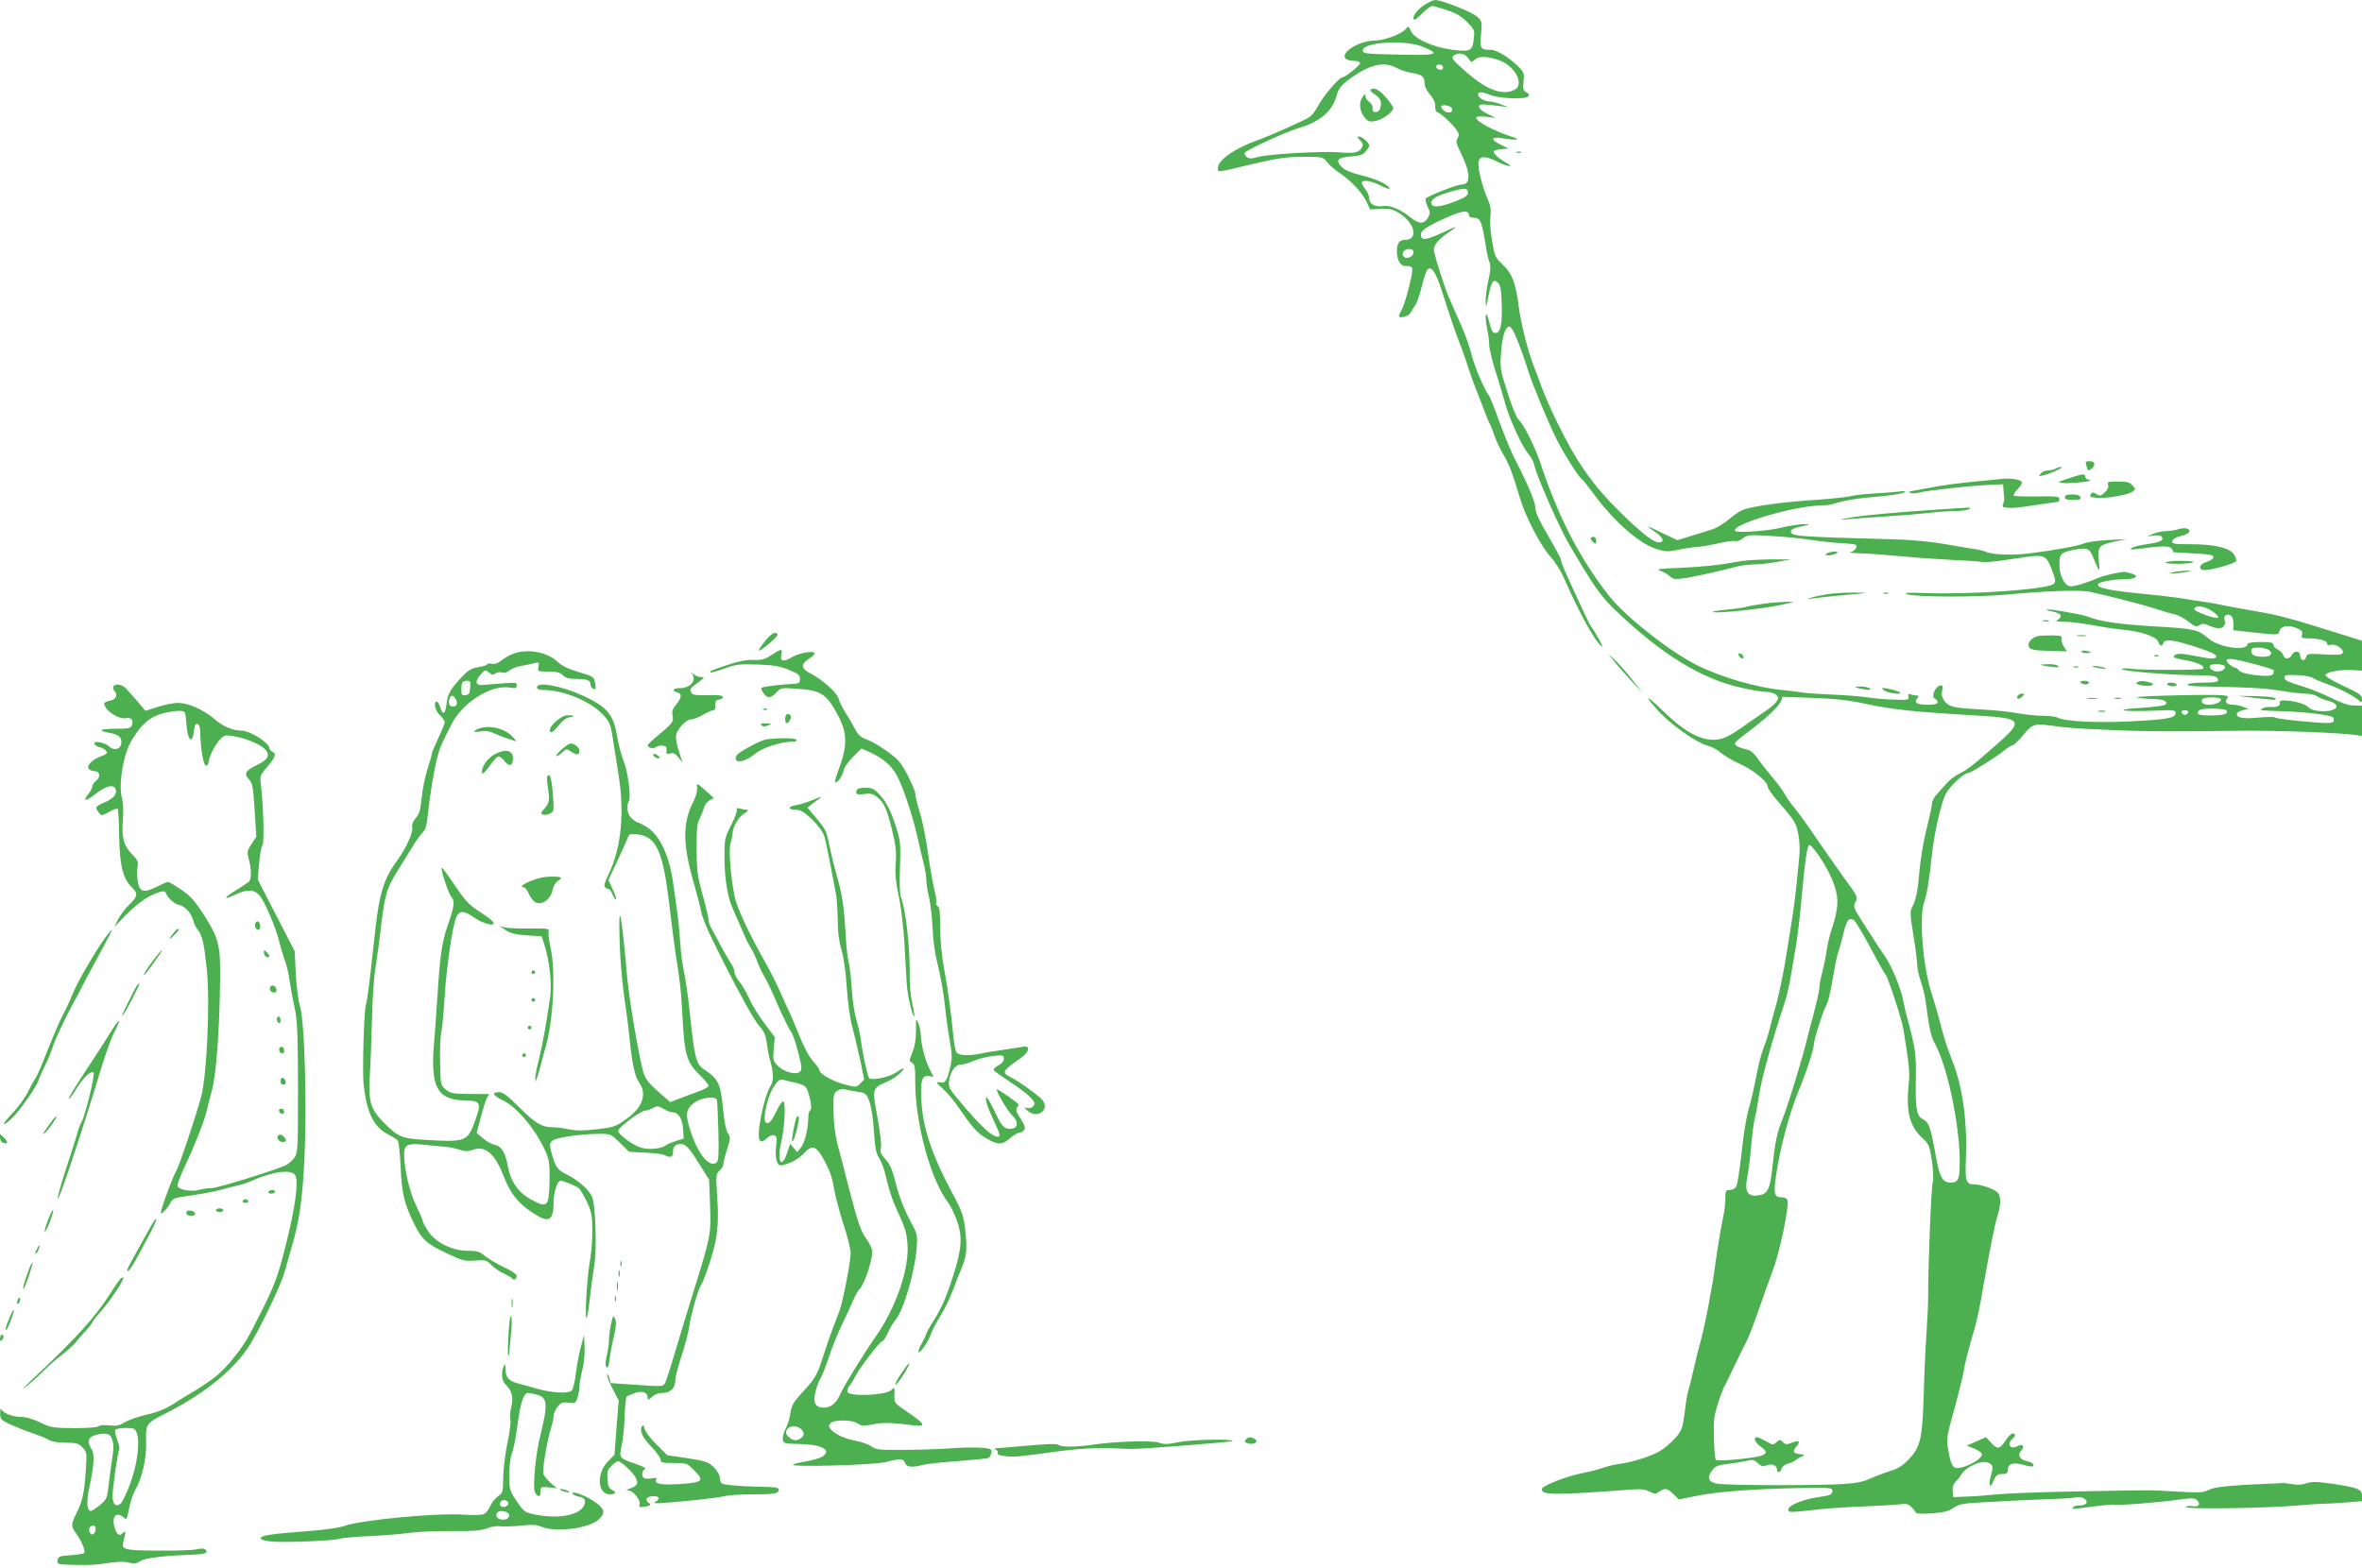 <?xml version="1.0" standalone="no"?>
<!DOCTYPE svg PUBLIC "-//W3C//DTD SVG 20010904//EN"
 "http://www.w3.org/TR/2001/REC-SVG-20010904/DTD/svg10.dtd">
<svg version="1.0" xmlns="http://www.w3.org/2000/svg"
 width="1280pt" height="850pt" viewBox="0 0 1280 850"
 preserveAspectRatio="xMidYMid meet">
<g transform="translate(0,850) scale(0.1,-0.1)"
fill="#4caf50" stroke="none">
<path d="M7713 8469 c-39 -27 -62 -63 -50 -76 3 -3 24 14 47 37 26 26 47 40
58 37 111 -31 139 -44 181 -85 41 -42 43 -46 38 -89 -7 -69 -18 -75 -115 -63
-105 13 -209 60 -226 102 -12 28 -13 28 -31 8 -24 -26 -116 -60 -165 -60 -82
0 -186 -63 -159 -96 6 -8 27 -14 45 -14 21 0 34 -5 34 -13 0 -12 -82 -77 -97
-77 -16 0 -104 -103 -127 -149 -15 -28 -36 -57 -49 -65 -28 -19 -215 -102
-282 -126 -122 -43 -215 -108 -215 -150 0 -26 -18 -28 205 25 123 28 170 35
257 35 106 0 107 0 130 -29 13 -16 43 -43 68 -59 62 -42 120 -104 145 -155
l20 -42 59 3 c49 2 65 -2 101 -25 84 -53 102 -143 30 -143 -31 0 -45 -19 -45
-60 0 -53 21 -86 52 -82 15 1 28 -3 31 -12 7 -17 -35 -182 -57 -225 -21 -40
-20 -43 10 -39 15 2 32 12 38 23 6 11 19 31 28 45 9 15 24 60 34 101 9 40 23
80 30 88 20 22 46 -15 77 -114 49 -153 73 -225 99 -290 11 -27 29 -77 39 -110
10 -33 32 -96 50 -140 17 -44 39 -100 48 -125 9 -25 22 -54 28 -65 6 -11 16
-38 23 -60 7 -22 28 -66 47 -99 33 -57 46 -90 93 -246 30 -97 112 -253 164
-310 23 -25 54 -74 70 -110 74 -170 159 -328 194 -362 22 -22 22 -21 -3 27
-15 28 -33 57 -40 65 -11 13 -45 86 -146 308 -10 23 -19 48 -19 55 0 7 -31 66
-70 132 -49 83 -70 130 -70 153 0 32 -41 129 -115 272 -18 36 -54 124 -80 195
-26 72 -51 135 -56 140 -24 31 -80 161 -94 221 -9 38 -34 110 -56 159 -22 50
-51 115 -64 145 -29 66 -85 245 -85 268 1 25 30 59 80 92 59 39 50 38 -44 -6
-81 -37 -106 -38 -106 -5 0 23 33 44 146 95 80 35 114 38 114 10 0 -8 10 -14
24 -14 40 0 47 -18 72 -180 3 -19 10 -47 16 -62 7 -19 6 -46 -6 -97 -9 -38
-15 -89 -15 -113 1 -40 2 -38 15 26 16 82 27 97 52 73 13 -14 18 -39 20 -110
4 -112 -6 -162 -34 -162 -15 0 -22 12 -34 60 -17 72 -27 41 -11 -36 6 -27 11
-67 11 -87 0 -20 16 -86 35 -147 20 -60 42 -137 51 -169 21 -81 91 -234 124
-273 16 -17 31 -46 35 -65 11 -56 135 -337 188 -428 140 -238 171 -282 264
-370 242 -229 448 -355 657 -405 58 -14 124 -25 145 -25 23 0 46 -7 56 -16 14
-14 14 -19 2 -37 -8 -12 -36 -36 -63 -54 -27 -18 -66 -45 -88 -60 -105 -76
-139 -93 -191 -93 -76 0 -161 48 -264 148 -46 45 -86 80 -89 77 -3 -2 24 -35
58 -72 70 -75 201 -167 264 -185 23 -6 55 -23 71 -38 17 -15 64 -43 106 -62
76 -35 149 -96 149 -123 0 -8 20 -38 45 -67 105 -122 107 -125 120 -188 8 -41
10 -85 4 -142 -16 -166 -29 -274 -39 -328 -5 -30 -19 -118 -31 -195 -12 -77
-35 -189 -51 -250 -17 -60 -35 -128 -40 -150 -6 -22 -18 -62 -29 -90 -19 -51
-29 -93 -50 -200 -6 -33 -17 -80 -24 -105 -21 -71 -34 -145 -50 -294 -9 -76
-20 -147 -26 -157 -5 -11 -20 -19 -34 -19 -23 0 -25 -4 -25 -45 0 -25 -4 -64
-9 -87 -11 -47 -38 -212 -45 -268 -14 -113 -58 -344 -84 -435 -11 -38 -27
-106 -37 -150 -10 -44 -21 -89 -25 -101 -5 -11 -14 -64 -20 -117 -12 -91 -15
-100 -52 -142 -22 -25 -59 -56 -82 -70 -47 -28 -148 -60 -219 -70 -27 -3 -67
-13 -90 -21 -23 -9 -74 -22 -112 -29 -87 -17 -220 -69 -220 -87 0 -33 67 -33
486 -2 50 4 75 1 98 -11 28 -14 34 -14 53 0 31 21 43 19 77 -14 l29 -29 92 19
c112 23 301 38 553 43 174 3 187 2 187 -14 0 -21 -11 -26 -76 -35 -104 -15
-190 -58 -155 -79 4 -3 57 1 117 8 60 8 183 17 274 20 91 4 184 9 207 12 32 5
45 2 61 -14 11 -11 21 -24 23 -30 3 -7 33 -9 87 -5 65 5 91 11 119 30 32 22
50 25 217 33 99 6 235 12 301 14 66 2 131 6 145 10 29 8 67 -14 56 -32 -4 -7
-20 -12 -36 -12 -16 0 -32 -4 -35 -10 -8 -12 -13 -12 115 5 57 7 108 11 112 9
9 -6 246 13 351 28 68 9 81 9 94 -5 21 -21 8 -37 -26 -31 -16 3 -32 1 -35 -5
-8 -13 451 -6 609 9 55 5 116 9 135 9 19 0 74 3 123 7 l87 7 0 29 c0 36 -20
44 -159 65 -85 12 -111 13 -142 3 -23 -8 -52 -10 -76 -5 -21 4 -45 7 -53 6
-278 -11 -368 -20 -399 -36 -30 -16 -49 -17 -170 -10 -172 9 -118 9 -536 1
-198 -3 -398 -11 -445 -16 -47 -5 -119 -11 -160 -12 l-75 -3 -3 32 c-2 21 3
38 15 50 10 10 26 30 35 45 23 35 98 71 132 62 36 -9 40 -19 26 -69 -16 -58
-7 -80 13 -32 14 31 21 37 46 37 24 0 31 5 31 19 0 35 26 46 76 33 56 -15 67
-15 62 1 -3 6 -17 14 -33 17 -40 7 -54 33 -31 58 21 24 6 38 -24 22 -36 -19
-56 14 -25 40 19 15 19 30 2 30 -8 0 -25 -17 -38 -37 -32 -49 -44 -51 -78 -14
l-29 31 -52 -23 -52 -23 41 -16 c24 -10 41 -23 41 -32 0 -19 -49 -52 -102 -68
-51 -15 -62 -4 -78 80 -14 75 -14 75 40 267 16 61 35 137 41 170 9 54 20 97
64 250 8 28 26 113 39 190 42 239 66 358 81 406 18 57 19 100 3 122 -15 20
-89 47 -128 47 -47 0 -52 17 -46 152 7 191 -19 380 -74 518 -32 82 -42 114
-65 202 -12 48 -34 122 -48 165 -45 137 -68 406 -41 488 17 53 27 110 44 268
12 112 51 281 74 323 26 47 98 114 123 114 12 0 153 88 193 121 19 16 40 29
46 29 6 0 28 20 49 45 56 70 68 74 150 63 106 -14 135 -16 335 -25 189 -8 285
-9 700 -4 208 2 554 -11 633 -24 l27 -4 0 82 0 82 -45 1 c-30 1 -69 14 -122
41 -43 21 -105 47 -138 57 -100 31 -115 38 -115 52 0 16 6 17 79 14 30 -1 64
-8 75 -15 12 -8 50 -23 85 -36 62 -21 158 -73 173 -94 4 -5 8 1 8 15 0 22 -12
31 -101 72 -64 30 -99 52 -97 60 6 16 79 29 146 26 l52 -3 0 81 0 81 -147 46
c-232 73 -311 94 -413 111 -52 9 -129 23 -170 31 -41 9 -102 20 -135 24 -33 5
-94 14 -135 21 -41 6 -120 15 -175 20 -200 19 -273 35 -253 56 11 11 82 24
133 24 65 0 90 15 52 29 -16 6 -37 11 -48 11 -22 0 -106 -19 -134 -31 -71 -30
-138 -50 -157 -47 -31 4 -58 61 -58 119 0 56 10 66 80 79 69 13 84 8 102 -38
38 -90 38 -91 32 -22 -7 79 -2 85 88 105 l63 13 -100 -5 c-55 -3 -113 -11
-130 -18 -35 -15 -169 -39 -300 -55 -92 -11 -203 -7 -233 9 -9 4 -35 11 -57
14 -22 3 -94 15 -160 27 -71 13 -178 23 -260 26 -552 15 -580 17 -580 44 0 10
19 19 55 26 54 12 54 12 15 13 -22 0 -78 -8 -125 -20 -72 -17 -234 -29 -246
-17 -32 32 319 137 462 138 23 0 54 4 70 9 66 20 135 31 247 40 64 6 125 15
135 21 13 8 8 10 -23 6 -22 -3 -85 -8 -140 -11 -55 -3 -111 -10 -125 -14 -14
-5 -101 -14 -195 -21 -172 -11 -336 -33 -389 -53 -15 -6 -50 -29 -77 -52 -27
-23 -66 -47 -87 -53 -20 -7 -72 -23 -114 -36 l-78 -24 -80 38 c-44 22 -80 38
-80 36 0 -2 18 -15 40 -30 43 -28 53 -56 20 -56 -30 0 -93 49 -210 164 -151
148 -239 275 -346 496 -31 63 -66 144 -79 180 -13 36 -32 88 -43 115 -31 77
-72 241 -82 325 -15 123 -36 179 -86 225 -41 38 -44 45 -58 127 -9 48 -13 108
-9 135 4 37 0 60 -15 94 -27 59 -54 165 -50 198 4 36 35 38 97 7 58 -30 106
-36 51 -7 -19 11 -44 28 -54 40 -21 23 -15 28 39 33 l30 3 -37 18 c-70 33 -60
50 21 35 52 -9 83 -4 45 7 -102 32 -204 85 -204 107 0 7 17 9 53 5 l52 -6 -45
22 c-50 24 -61 53 -20 51 14 -1 50 -4 80 -8 l55 -7 -40 15 c-22 9 -51 16 -65
16 -28 1 -60 21 -60 39 0 15 24 14 67 -4 46 -19 187 -25 204 -8 8 8 6 14 -9
22 -18 10 -20 18 -16 59 5 43 3 50 -28 81 -47 48 -117 91 -149 91 -57 0 -60 6
-53 84 6 67 5 72 -19 94 -27 26 -194 92 -230 92 -12 -1 -41 -14 -64 -31z m-4
-222 c101 -42 82 -48 -131 -43 -179 4 -193 5 -193 23 0 45 229 59 324 20z
m247 -62 c16 -24 18 -25 35 -9 23 21 64 20 129 -1 91 -30 145 -136 85 -163
-66 -30 -147 0 -260 98 -76 67 -84 78 -64 91 26 16 58 9 75 -16z m-386 -54
c19 -10 55 -22 80 -26 56 -9 70 -20 70 -56 0 -17 12 -42 30 -62 20 -24 29 -44
28 -63 -2 -16 3 -29 11 -32 19 -6 78 -60 102 -93 16 -23 18 -31 8 -48 -11 -16
-8 -30 20 -85 50 -103 52 -166 3 -166 -26 0 -192 -65 -196 -77 -3 -7 2 -26 11
-44 14 -29 14 -36 2 -58 -21 -37 -49 -37 -95 0 -56 45 -111 68 -149 62 -42 -7
-75 11 -75 41 0 13 -9 35 -20 49 -11 14 -20 30 -20 36 0 19 49 12 100 -14 28
-14 50 -22 50 -18 0 19 -72 54 -150 72 -57 14 -92 28 -108 45 -37 37 -24 53
49 58 49 4 66 9 80 27 11 13 19 27 19 32 0 15 -39 49 -55 49 -12 0 -10 -5 5
-20 16 -16 18 -25 10 -40 -14 -27 -42 -33 -118 -26 -88 8 -384 -8 -444 -25
-38 -10 -49 -10 -62 0 -9 7 -13 17 -10 23 10 16 226 115 289 133 114 32 185
91 207 173 12 44 29 65 87 105 102 70 174 85 241 48z m250 3 c0 -9 -7 -14 -17
-12 -25 5 -28 28 -4 28 12 0 21 -6 21 -16z m34 -210 c22 -8 20 -34 -2 -34 -19
0 -42 18 -42 32 0 9 22 10 44 2z m101 -469 c0 -15 -16 -26 -70 -47 -78 -30
-120 -35 -128 -14 -8 20 20 41 78 59 99 31 120 31 120 2z m-295 -324 c0 -22
-37 -38 -52 -23 -17 17 -1 42 27 42 18 0 25 -5 25 -19z m549 -443 c26 -60 45
-111 71 -193 25 -80 107 -279 156 -377 37 -74 119 -204 134 -213 6 -4 36 -41
67 -83 110 -150 250 -272 343 -299 48 -14 63 -14 115 -3 33 7 78 14 100 15 22
1 73 10 113 19 41 10 82 16 93 13 10 -3 30 4 44 15 24 19 35 20 148 13 67 -3
165 -13 217 -21 52 -8 128 -16 168 -18 40 -2 75 -6 79 -9 11 -12 -6 -35 -29
-40 -13 -2 9 -5 47 -6 39 0 140 -8 225 -16 85 -8 218 -17 295 -21 77 -3 143
-8 148 -11 4 -2 42 1 85 6 42 6 111 16 153 22 97 14 110 7 139 -71 20 -53 21
-63 9 -75 -30 -29 -436 -58 -689 -50 -101 4 -127 2 -105 -6 47 -16 384 -17
550 -1 215 20 384 25 441 14 84 -17 296 -72 359 -93 33 -11 77 -24 97 -28 20
-4 54 -22 77 -40 34 -27 43 -30 60 -20 16 11 27 10 59 -5 51 -23 87 -9 78 30
-5 17 -2 26 9 31 24 8 39 -12 38 -50 l-1 -33 107 -12 c138 -15 138 -15 144 8
7 27 47 34 91 16 30 -13 36 -19 31 -36 -5 -17 -2 -20 27 -20 60 0 108 -12 108
-26 0 -10 7 -13 23 -9 28 6 73 -27 62 -45 -6 -10 -31 -11 -101 -7 -86 5 -92 4
-97 -15 -7 -25 -32 -19 -32 8 0 26 -31 30 -45 5 -13 -26 -40 -27 -47 -2 -2 10
-16 24 -29 30 -13 6 -24 17 -24 26 0 12 -14 15 -70 15 -38 0 -70 -4 -70 -10 0
-42 -155 -21 -213 30 -57 48 -72 52 -296 65 -196 12 -289 26 -362 54 -34 12
-210 43 -216 37 -3 -3 11 -8 31 -11 44 -9 55 -24 31 -42 -17 -11 -13 -13 33
-13 28 0 97 -9 154 -19 57 -11 133 -22 169 -25 93 -9 172 -36 184 -63 11 -27
21 -29 29 -8 9 23 51 18 174 -21 72 -23 112 -41 112 -50 0 -18 -20 -18 -113 0
-80 16 -101 16 -117 0 -7 -7 15 -15 65 -23 66 -12 107 -32 93 -46 -8 -8 -340
-8 -390 0 -29 4 -48 3 -48 -2 0 -11 271 -33 402 -33 95 0 118 -5 118 -26 0
-11 -18 -14 -79 -14 -44 0 -83 -4 -86 -10 -4 -6 29 -11 92 -11 235 -4 324 -9
413 -23 52 -9 113 -16 135 -16 22 0 50 -6 61 -14 11 -8 39 -19 62 -25 74 -20
49 -59 -36 -56 -39 2 -59 8 -77 25 -28 26 -160 47 -151 23 7 -17 -13 -28 -49
-25 -16 1 -37 -2 -45 -8 -17 -11 -21 -11 110 -15 121 -4 259 -20 272 -33 6 -6
7 -16 3 -23 -6 -9 -30 -10 -94 -5 -138 11 -215 21 -226 28 -5 3 -46 2 -90 -2
-81 -8 -120 0 -112 23 2 7 17 15 33 18 l29 6 -28 11 c-16 7 -41 12 -57 12 -33
0 -47 15 -31 34 9 11 5 14 -21 17 -62 7 -493 -4 -468 -11 14 -5 53 -8 87 -9
59 -1 85 -13 67 -31 -5 -5 -65 -13 -134 -17 -159 -10 -99 -22 73 -15 105 5
117 3 117 -12 0 -28 -44 -36 -244 -46 -189 -9 -357 -1 -397 21 -10 5 -44 9
-77 9 -33 0 -95 6 -138 14 -44 8 -128 17 -189 20 -156 8 -182 14 -206 44 -15
20 -19 35 -14 58 5 28 3 32 -14 27 -26 -7 -46 -62 -26 -70 8 -3 15 -11 15 -19
0 -10 -15 -14 -54 -14 -58 0 -76 11 -56 35 10 12 9 15 -3 15 -8 0 -23 3 -32 6
-12 5 -16 2 -13 -12 3 -18 -3 -19 -82 -16 -47 1 -110 7 -140 12 -30 5 -116 12
-190 15 -74 3 -145 8 -158 11 -13 2 -64 9 -115 14 -138 13 -333 70 -462 135
-146 73 -389 265 -475 375 -160 203 -276 429 -374 725 -29 85 -89 206 -117
231 -11 10 -37 72 -60 147 -40 126 -41 133 -34 221 6 86 23 136 45 136 6 0 19
-19 29 -42z m3785 -1505 c50 -36 28 -43 -46 -15 -56 21 -67 30 -49 41 17 11
62 -1 95 -26z m301 -206 c25 -19 11 -37 -30 -37 -46 0 -65 9 -65 31 0 15 7 19
38 19 21 0 46 -6 57 -13z m-65 -80 c52 -14 94 -28 93 -31 -2 -3 -3 -10 -3 -15
0 -15 -33 -18 -105 -10 -43 6 -74 15 -81 24 -6 8 -14 15 -18 15 -16 0 -55 33
-50 42 8 12 44 7 164 -25z m-174 -8 c8 -14 -14 -29 -42 -29 -23 0 -48 23 -37
33 11 11 71 8 79 -4z m-1951 -203 c155 -33 258 -44 617 -65 236 -14 245 -27
103 -152 -132 -117 -161 -139 -206 -162 -22 -11 -52 -33 -67 -50 -15 -16 -39
-43 -54 -60 -16 -16 -28 -40 -28 -51 0 -12 -11 -64 -24 -116 -25 -98 -40 -191
-51 -319 -4 -43 -15 -91 -26 -114 -20 -38 -20 -39 0 -168 12 -71 21 -144 21
-162 0 -18 9 -57 19 -87 11 -30 22 -77 26 -105 18 -141 29 -193 47 -225 68
-117 137 -439 138 -641 0 -103 -7 -119 -50 -119 -43 0 -59 29 -79 141 -29 160
-38 186 -68 201 -37 18 -43 51 -41 213 3 140 -2 172 -47 340 -8 28 -17 68 -21
90 -11 65 -64 192 -100 243 -18 26 -42 60 -51 76 -10 15 -41 65 -70 109 -49
77 -51 82 -38 108 14 26 12 31 -65 135 -43 60 -112 159 -153 219 -41 61 -91
130 -111 154 -21 24 -44 58 -53 75 -9 17 -40 60 -71 96 -30 36 -66 82 -80 103
-15 22 -36 40 -51 43 -46 10 -73 24 -69 36 3 7 33 33 69 59 92 68 170 140 180
168 l9 24 163 -6 c119 -4 194 -12 282 -31z m1930 25 c8 -14 -28 -31 -64 -31
-31 0 -47 13 -36 30 8 13 92 13 100 1z m31 -62 c11 -19 -16 -27 -88 -27 -50 0
-68 3 -68 13 0 7 6 16 13 18 24 10 136 7 143 -4z m-208 -11 c-3 -7 -11 -13
-18 -13 -7 0 -15 6 -17 13 -3 7 4 12 17 12 13 0 20 -5 18 -12z m-1992 -790
c68 -105 97 -188 90 -259 -3 -31 -14 -81 -25 -110 -11 -30 -25 -85 -31 -124
-5 -38 -17 -95 -25 -125 -8 -30 -15 -66 -15 -80 0 -14 -13 -74 -29 -135 -16
-60 -34 -128 -39 -150 -27 -110 -103 -359 -132 -430 -31 -77 -40 -120 -58
-285 -10 -87 -23 -117 -56 -126 -72 -18 -95 11 -77 97 7 33 16 110 21 169 5
60 14 127 20 151 6 23 15 72 20 108 13 93 68 295 140 512 11 31 26 96 34 145
8 49 22 127 30 174 7 47 19 141 25 210 23 252 34 330 47 330 7 0 34 -33 60
-72z m181 -336 c10 -7 58 -88 129 -223 17 -32 36 -64 42 -71 14 -17 87 -240
96 -293 30 -181 36 -236 31 -285 -18 -163 1 -243 74 -310 35 -33 38 -40 51
-127 7 -53 9 -99 4 -110 -8 -17 -26 -463 -25 -618 0 -38 -4 -128 -9 -200 -5
-71 -12 -220 -15 -330 -7 -241 -17 -287 -80 -354 -33 -35 -58 -51 -100 -64
-32 -10 -80 -28 -109 -41 -38 -18 -77 -26 -151 -30 -135 -9 -630 -8 -680 2
-48 9 -57 35 -25 74 16 21 32 27 82 33 35 4 80 11 102 16 34 9 41 8 62 -12 20
-18 28 -20 47 -12 27 12 57 0 57 -22 0 -22 18 -18 25 5 3 11 18 23 33 26 15 4
34 12 42 19 8 6 24 16 35 20 17 8 16 10 -12 13 -37 4 -41 16 -16 44 22 25 10
33 -27 18 -27 -11 -34 -11 -48 3 -15 15 -17 15 -35 0 -18 -17 -21 -16 -57 5
-22 12 -44 22 -49 22 -22 0 -10 -29 19 -50 36 -26 38 -38 6 -50 -38 -14 -237
-33 -247 -23 -5 5 -10 58 -11 118 -3 93 1 122 21 185 13 41 30 86 38 100 8 14
32 63 54 110 22 47 51 105 64 130 13 25 44 106 69 180 26 74 57 162 70 195 39
99 94 360 82 390 -3 8 -16 15 -29 15 -42 0 -47 17 -32 120 20 141 71 332 119
450 47 113 86 235 86 262 0 22 46 169 65 205 14 28 22 61 46 198 6 39 17 86
24 105 7 19 18 60 25 90 17 73 30 89 57 72z"/>
<path d="M7427 8013 c-4 -3 6 -14 22 -24 32 -19 42 -45 30 -78 -11 -27 -46
-25 -41 3 2 10 -6 25 -17 33 -12 8 -21 22 -21 31 -1 15 -2 15 -15 -2 -22 -29
-18 -77 8 -110 21 -26 28 -28 60 -22 39 7 97 49 97 70 0 7 -18 34 -41 60 -37
42 -66 56 -82 39z"/>
<path d="M8620 5581 c0 -5 7 -14 15 -21 13 -10 15 -9 15 9 0 12 -6 21 -15 21
-8 0 -15 -4 -15 -9z"/>
<path d="M9900 5500 c-12 -8 -10 -10 10 -10 14 0 32 5 40 10 12 8 10 10 -10
10 -14 0 -32 -5 -40 -10z"/>
<path d="M9440 5459 c-130 -23 -208 -31 -335 -37 -110 -4 -134 -7 -110 -15 17
-5 40 -18 52 -29 18 -17 30 -19 75 -13 47 6 193 38 299 66 20 5 61 9 90 10 30
0 86 7 124 14 l70 13 -110 0 c-60 -1 -130 -4 -155 -9z"/>
<path d="M9900 5279 c-30 -5 -68 -13 -85 -19 -27 -9 -26 -9 10 -4 22 4 101 12
175 19 134 12 134 13 45 13 -49 0 -115 -4 -145 -9z"/>
<path d="M10208 5283 c6 -2 18 -2 25 0 6 3 1 5 -13 5 -14 0 -19 -2 -12 -5z"/>
<path d="M9560 5228 c-36 -5 -81 -13 -100 -18 -19 -5 -71 -12 -115 -16 -44 -4
-72 -9 -61 -12 31 -7 264 17 361 38 88 18 88 18 35 18 -30 -1 -84 -5 -120 -10z"/>
<path d="M11073 5133 c9 -2 23 -2 30 0 6 3 -1 5 -18 5 -16 0 -22 -2 -12 -5z"/>
<path d="M11049 5053 c-38 -6 -66 -39 -53 -61 9 -14 30 -18 108 -20 l97 -3
-17 26 c-9 14 -14 33 -12 43 4 14 -3 17 -46 18 -28 0 -63 -1 -77 -3z"/>
<path d="M11258 5053 c12 -2 32 -2 45 0 12 2 2 4 -23 4 -25 0 -35 -2 -22 -4z"/>
<path d="M11280 4969 c0 -5 11 -9 25 -9 14 0 25 2 25 4 0 2 -11 6 -25 8 -14 3
-25 1 -25 -3z"/>
<path d="M9422 4949 c2 -7 10 -15 17 -17 8 -3 12 1 9 9 -2 7 -10 15 -17 17 -8
3 -12 -1 -9 -9z"/>
<path d="M11678 4943 c7 -3 16 -2 19 1 4 3 -2 6 -13 5 -11 0 -14 -3 -6 -6z"/>
<path d="M11061 4896 c2 -2 26 -7 53 -10 33 -5 46 -4 41 3 -3 6 -27 11 -52 11
-26 0 -44 -2 -42 -4z"/>
<path d="M11238 4883 c6 -2 18 -2 25 0 6 3 1 5 -13 5 -14 0 -19 -2 -12 -5z"/>
<path d="M11341 4886 c2 -2 22 -6 44 -9 28 -5 34 -4 20 3 -19 8 -73 14 -64 6z"/>
<path d="M11275 4800 c3 -5 15 -10 26 -10 10 0 19 5 19 10 0 6 -12 10 -26 10
-14 0 -23 -4 -19 -10z"/>
<path d="M11581 4801 c-10 -6 -2 -11 27 -16 48 -8 82 5 42 16 -36 10 -53 10
-69 0z"/>
<path d="M11745 4790 c3 -5 17 -10 31 -10 14 0 22 4 19 10 -3 6 -17 10 -31 10
-14 0 -22 -4 -19 -10z"/>
<path d="M10070 4770 c14 -4 36 -8 50 -9 20 -1 22 1 10 9 -8 5 -31 9 -50 9
-32 -1 -33 -2 -10 -9z"/>
<path d="M10200 4769 c0 -5 12 -14 26 -19 26 -10 81 -14 72 -5 -11 11 -98 32
-98 24z"/>
<path d="M10935 4729 c-12 -19 5 -23 22 -6 16 16 16 17 1 17 -9 0 -20 -5 -23
-11z"/>
<path d="M12225 4716 c55 -6 102 -10 104 -9 16 11 -25 18 -107 20 l-97 1 100
-12z"/>
<path d="M11313 4713 c15 -2 37 -2 50 0 12 2 0 4 -28 4 -27 0 -38 -2 -22 -4z"/>
<path d="M11463 4713 c9 -2 23 -2 30 0 6 3 -1 5 -18 5 -16 0 -22 -2 -12 -5z"/>
<path d="M11373 4643 c9 -2 25 -2 35 0 9 3 1 5 -18 5 -19 0 -27 -2 -17 -5z"/>
<path d="M8218 7673 c6 -2 18 -2 25 0 6 3 1 5 -13 5 -14 0 -19 -2 -12 -5z"/>
<path d="M11306 5978 c9 -31 11 -33 29 -18 23 20 18 40 -11 40 -22 0 -24 -3
-18 -22z"/>
<path d="M11140 5960 c-8 -5 -27 -10 -41 -10 -15 0 -33 -7 -40 -17 -13 -15
-11 -16 16 -9 42 10 113 44 95 45 -8 0 -22 -4 -30 -9z"/>
<path d="M11210 5907 c-63 -21 -64 -22 -30 -25 42 -4 175 10 143 16 -13 2 -23
10 -23 18 0 18 -12 17 -90 -9z"/>
<path d="M10845 5904 c-16 -2 -84 -9 -150 -15 -66 -6 -156 -18 -200 -26 -44
-8 -98 -18 -120 -22 -28 -4 -35 -8 -23 -13 9 -4 31 -3 49 2 38 11 282 38 384
42 l70 3 2 -30 c2 -16 3 -37 4 -45 1 -8 -2 -23 -6 -32 -6 -15 -2 -18 21 -20
42 -2 48 -2 164 16 58 8 108 16 113 16 4 0 7 7 7 16 0 13 -17 15 -120 13 -66
-1 -123 1 -127 4 -3 4 6 21 22 37 20 21 26 33 19 40 -13 13 -67 19 -109 14z"/>
<path d="M11424 5872 c4 -12 -2 -26 -18 -41 -21 -20 -26 -21 -45 -9 -18 11
-23 11 -31 -2 -8 -12 -2 -16 33 -18 53 -5 169 15 193 33 18 13 18 14 0 34 -15
17 -31 21 -78 21 -53 0 -59 -2 -54 -18z"/>
<path d="M11190 5805 c0 -11 12 -15 45 -15 35 0 43 3 39 15 -4 10 -20 15 -45
15 -28 0 -39 -4 -39 -15z"/>
<path d="M10515 5739 c-255 -17 -403 -31 -485 -44 -68 -12 -73 -14 -25 -10 33
3 125 10 205 15 80 5 186 14 235 19 50 6 117 11 150 11 33 0 67 5 75 10 17 11
24 11 -155 -1z"/>
<path d="M11800 5630 c-14 -4 -43 -9 -65 -9 -22 -1 -53 -8 -70 -16 l-30 -13
36 5 c23 3 39 1 44 -7 12 -19 -7 -29 -77 -39 -37 -5 -75 -14 -85 -21 -14 -9
-9 -10 27 -6 141 18 175 19 189 2 7 -9 10 -17 5 -18 -5 -1 43 -4 106 -7 92 -5
115 -9 115 -21 0 -8 -16 -19 -35 -25 -43 -12 -52 -45 -11 -45 42 1 165 36 169
49 2 6 -3 22 -12 36 -23 35 -105 55 -231 55 -95 0 -106 2 -103 17 2 11 19 21
48 28 28 7 45 17 45 25 0 17 -29 22 -65 10z"/>
<path d="M11736 5451 c-7 -10 140 -9 150 2 4 4 -27 7 -69 7 -42 0 -78 -4 -81
-9z"/>
<path d="M11785 5400 c-34 -6 -36 -7 -10 -8 17 0 48 3 70 7 33 7 35 9 10 8
-16 0 -48 -3 -70 -7z"/>
<path d="M4145 5024 c-20 -25 -35 -47 -33 -50 8 -7 108 78 102 87 -11 19 -33
7 -69 -37z"/>
<path d="M4181 4950 c-36 -24 -53 -29 -100 -27 -39 1 -82 -8 -141 -28 -92 -31
-96 -33 -89 -40 3 -2 36 7 74 21 63 23 81 25 180 22 87 -3 122 -9 170 -29 51
-20 60 -28 60 -49 0 -22 -4 -25 -40 -27 -48 -2 -145 -13 -163 -19 -10 -3 -9
-9 4 -29 21 -32 41 -32 71 1 24 26 28 27 106 21 123 -7 158 -25 206 -105 73
-122 79 -187 28 -327 -14 -38 -24 -71 -22 -74 10 -9 36 24 45 58 5 21 28 55
54 80 l45 44 42 -19 c67 -30 116 -70 144 -118 34 -57 87 -214 115 -336 12 -52
28 -121 36 -152 8 -32 14 -72 14 -90 0 -18 7 -61 15 -95 8 -34 16 -108 19
-165 2 -65 13 -140 29 -203 14 -55 31 -149 37 -210 6 -60 18 -149 27 -197 13
-72 13 -96 3 -140 -18 -78 -27 -91 -58 -85 -23 4 -21 1 20 -37 24 -22 61 -66
81 -96 69 -103 103 -142 153 -171 62 -36 85 -36 127 1 19 16 41 30 50 30 8 0
20 6 26 14 9 11 5 24 -18 62 -24 36 -28 51 -19 61 6 7 9 16 6 19 -20 19 -112
83 -116 79 -7 -7 59 -118 84 -142 44 -41 25 -83 -31 -69 -19 5 -34 25 -62 86
-21 44 -41 80 -46 80 -13 0 4 -52 40 -128 20 -40 33 -75 30 -79 -23 -22 -93
39 -225 198 -48 57 -53 68 -49 100 7 52 34 89 66 89 14 0 45 9 68 20 24 10 70
22 103 26 56 6 60 5 60 -14 0 -14 -11 -27 -30 -37 -17 -9 -28 -20 -24 -26 3
-6 43 -34 87 -63 45 -29 95 -67 111 -84 25 -27 27 -34 16 -47 -8 -10 -22 -14
-34 -11 -19 5 -19 4 3 -15 58 -48 127 12 74 65 -30 29 -126 97 -160 114 -58
28 -54 35 46 105 50 34 58 73 14 63 -16 -3 -62 -10 -103 -16 -41 -6 -95 -14
-120 -20 -74 -15 -128 -12 -138 8 -5 9 -12 49 -16 87 -11 121 -27 236 -49 360
-14 75 -22 161 -22 228 0 81 -3 110 -14 116 -7 5 -11 13 -8 18 3 5 0 34 -8 64
-8 30 -24 119 -35 199 -11 80 -31 181 -45 225 -14 44 -25 90 -25 102 0 24 -61
146 -88 176 -32 37 -126 100 -171 117 -36 13 -51 26 -66 56 -11 21 -35 62 -52
89 -18 28 -35 62 -38 77 -7 32 -89 105 -152 137 -53 27 -56 51 -8 81 19 12 33
26 29 31 -8 13 -84 -1 -120 -22 -48 -29 -68 -25 -60 11 7 36 3 36 -53 0z"/>
<path d="M2768 4951 c-21 -10 -46 -26 -57 -35 -13 -12 -30 -17 -46 -14 -14 3
-25 2 -25 -3 0 -4 -21 -11 -46 -15 -35 -5 -55 -16 -82 -44 -66 -67 -87 -101
-92 -154 -6 -58 -21 -66 -35 -18 -5 18 -14 31 -20 29 -17 -7 -6 -51 20 -75 14
-13 25 -29 25 -37 0 -7 -16 -46 -35 -86 -19 -41 -35 -79 -35 -85 0 -6 -11 -45
-24 -85 -13 -41 -27 -110 -31 -154 -6 -63 -12 -86 -32 -109 -16 -19 -22 -37
-19 -50 6 -26 -32 -112 -78 -175 -75 -102 -99 -178 -121 -371 -8 -74 -22 -195
-30 -269 -9 -73 -18 -138 -21 -143 -11 -18 -22 -370 -13 -441 17 -148 54 -225
129 -264 25 -13 49 -28 55 -34 5 -5 13 -69 16 -142 6 -145 19 -200 75 -314 41
-83 67 -106 185 -161 76 -36 90 -39 144 -35 57 5 62 3 90 -26 17 -16 47 -37
67 -45 20 -9 40 -20 43 -26 8 -13 25 -3 25 15 0 8 -29 28 -65 44 -36 17 -82
44 -103 60 -32 27 -44 31 -96 31 -86 0 -177 46 -217 108 -16 25 -29 51 -29 56
0 6 -16 43 -35 82 -35 70 -65 198 -65 275 0 53 18 63 98 55 37 -4 87 -9 112
-11 25 -1 64 -8 87 -16 35 -11 49 -11 77 -1 65 24 118 -22 164 -140 36 -94 77
-147 153 -198 92 -63 119 -51 119 55 0 52 21 115 38 115 17 -1 81 -27 98 -40
9 -8 30 -43 46 -77 24 -54 28 -75 28 -155 0 -51 -6 -127 -14 -168 -17 -92 -30
-357 -14 -295 5 22 13 76 17 120 5 44 14 109 20 144 17 93 9 347 -12 387 -21
41 -76 88 -138 119 -51 26 -59 39 -82 123 -9 36 -9 45 5 58 18 18 162 39 261
38 55 0 60 -2 107 -49 l49 -48 88 -5 c48 -2 96 -8 105 -13 31 -17 47 -11 45
17 -2 32 21 49 55 41 19 -5 42 -32 83 -99 l58 -93 5 -140 c5 -161 5 -161 -91
-470 -36 -115 -82 -266 -102 -335 -20 -69 -42 -136 -48 -150 -14 -28 -1 -27
-195 -14 l-102 7 -9 31 c-5 18 -10 23 -10 12 -1 -10 13 -45 31 -78 l31 -59
-12 -147 -11 -147 -35 -36 c-64 -65 -58 -179 10 -179 32 0 38 12 12 24 -17 9
-23 21 -25 59 -3 39 1 51 22 72 14 14 30 25 35 25 16 0 81 -60 96 -90 16 -31
10 -43 -30 -58 -25 -9 -26 -11 -8 -11 25 -1 67 -55 59 -76 -6 -16 6 -18 42 -9
20 6 21 8 6 19 -23 16 -9 35 27 35 33 0 38 -13 12 -30 -14 -8 -5 -10 37 -7
137 10 308 29 340 38 19 5 85 9 147 9 120 0 143 4 143 26 0 11 -21 14 -92 15
-51 1 -122 4 -158 8 -64 6 -65 7 -68 37 -2 19 -15 43 -35 62 -29 28 -44 33
-142 48 l-109 16 -57 57 c-32 31 -61 69 -65 85 -5 20 -9 24 -15 15 -15 -24 3
-63 53 -113 26 -28 48 -58 48 -68 0 -16 9 -18 71 -18 70 0 72 -1 110 -39 58
-58 48 -67 -77 -75 -105 -7 -143 1 -127 27 4 6 -4 8 -22 4 -16 -3 -35 -3 -42
0 -18 7 -16 42 2 50 10 3 -9 14 -50 28 -89 30 -91 32 -76 100 7 30 14 100 16
156 1 55 7 104 11 109 5 4 26 13 47 20 41 13 67 2 67 -28 0 -12 5 -11 23 6 15
14 36 22 60 22 41 0 67 27 67 72 0 15 15 74 34 130 19 57 37 128 41 158 7 56
49 205 64 225 17 22 70 184 80 245 13 78 15 134 6 260 -6 89 -4 97 14 115 12
10 21 26 21 35 0 10 9 46 20 80 19 59 19 65 4 88 -9 14 -19 62 -24 115 -15
155 -24 176 -104 230 -45 31 -52 59 -80 327 -8 74 -21 164 -29 200 -8 36 -18
110 -21 165 -4 55 -11 127 -16 160 -5 33 -14 98 -20 145 -20 154 -71 268 -140
314 -22 14 -44 26 -48 26 -5 0 -21 9 -36 21 -26 21 -35 69 -18 96 13 21 -6
166 -29 219 -11 27 -27 87 -35 133 -19 119 -55 161 -187 221 -117 53 -247 77
-247 45 0 -10 10 -15 34 -15 109 0 256 -61 323 -133 36 -39 42 -53 52 -118 6
-41 20 -128 31 -195 36 -215 18 -407 -51 -551 -25 -53 -29 -67 -18 -74 8 -5
17 -9 20 -9 4 0 12 -14 19 -30 7 -17 15 -28 18 -25 3 3 -5 28 -18 55 l-23 50
46 98 c25 53 51 110 57 126 10 27 13 28 56 23 100 -11 136 -90 170 -370 13
-111 28 -229 33 -262 25 -152 32 -211 40 -365 11 -199 23 -238 91 -305 28 -27
50 -54 50 -61 0 -6 -26 -20 -57 -31 -32 -12 -79 -29 -104 -39 l-47 -18 -66 58
c-52 46 -69 68 -80 105 -23 81 -76 391 -87 511 -29 335 -47 433 -42 234 2
-129 15 -271 33 -389 5 -33 14 -100 19 -150 16 -159 31 -229 53 -260 46 -63
22 -137 -67 -200 -58 -42 -68 -45 -159 -56 -73 -8 -112 -9 -154 0 -30 6 -70
11 -89 11 -56 0 -95 23 -180 109 -59 59 -88 81 -106 81 -45 0 -38 -17 16 -43
83 -39 195 -178 241 -297 13 -34 16 -69 14 -149 -4 -132 -12 -140 -96 -95 -72
38 -115 99 -130 183 -13 74 -34 108 -73 116 -17 4 -45 20 -63 36 l-33 28 22
83 c12 46 27 93 33 106 l13 22 -103 0 c-93 1 -106 3 -132 24 -28 24 -29 25
-31 147 -2 68 1 140 6 160 5 20 13 105 18 190 10 166 44 397 64 438 18 37 39
37 97 -3 56 -38 126 -52 99 -20 -7 9 -36 31 -65 49 -65 42 -83 61 -151 163
-31 46 -57 81 -59 79 -8 -7 36 -141 52 -158 20 -22 16 -55 -21 -159 -30 -87
-41 -161 -55 -390 -6 -91 -14 -196 -17 -235 -22 -245 14 -316 165 -320 87 -2
92 -10 57 -109 -41 -115 -51 -118 -278 -104 -122 7 -142 17 -219 95 -71 73
-82 111 -74 251 4 64 9 203 12 307 2 105 10 231 19 280 8 50 21 146 29 215 21
181 31 214 89 307 29 46 66 107 84 136 17 29 41 62 53 74 17 17 23 40 30 110
10 94 32 229 51 303 11 44 28 83 79 180 61 115 213 210 313 193 31 -5 37 -3
37 12 0 18 9 18 -185 2 -39 -3 -43 21 -10 57 25 27 27 27 45 11 16 -14 23 -15
34 -6 9 7 24 10 36 6 14 -4 28 -1 41 11 10 9 38 20 62 24 23 4 55 11 71 15 27
7 29 6 24 -19 -5 -26 -5 -26 53 -26 46 0 64 -5 79 -20 15 -15 33 -20 69 -20
62 0 81 -7 81 -30 0 -10 7 -21 16 -24 12 -5 14 0 10 25 -6 41 -7 42 -96 68
-51 15 -85 32 -110 55 -59 56 -175 73 -252 37z m-220 -178 c-2 -31 -7 -39 -25
-41 -20 -3 -23 1 -23 31 0 39 6 47 32 47 16 0 19 -6 16 -37z m-78 -63 c12 -23
6 -40 -15 -40 -19 0 -27 17 -20 40 8 26 21 25 35 0z m1415 -2172 c2 -7 6 -84
8 -170 3 -122 1 -160 -9 -169 -38 -31 -100 42 -141 167 -32 98 -27 125 26 161
37 25 109 32 116 11z m-237 -68 c30 0 51 -37 54 -94 l3 -48 -43 -13 c-23 -7
-48 -18 -55 -24 -21 -17 -90 -24 -129 -13 -45 12 -127 72 -128 92 0 18 121
110 147 110 10 1 29 7 43 15 22 12 29 11 56 -6 17 -10 41 -19 52 -19z"/>
<path d="M8748 4915 c17 -22 59 -69 92 -105 l61 -65 -59 75 c-33 41 -75 89
-93 105 l-33 30 32 -40z"/>
<path d="M3748 4850 c31 -36 -5 -80 -65 -80 -36 0 -45 -15 -13 -23 27 -7 25
-29 -6 -66 -20 -24 -24 -37 -19 -61 7 -32 -1 -42 -92 -117 -24 -20 -43 -39
-43 -43 0 -14 32 -21 46 -9 7 6 23 9 36 7 17 -2 22 -9 20 -26 -2 -20 1 -22 20
-16 17 5 27 0 45 -22 l22 -29 -16 50 c-28 89 -27 106 7 148 19 22 40 37 53 37
12 0 42 11 66 25 23 14 49 25 56 25 9 0 13 10 12 27 -2 22 3 29 21 31 13 2 21
9 19 15 -3 8 -29 11 -82 9 -56 -2 -81 1 -86 10 -14 21 -11 26 33 58 36 26 38
30 18 30 -13 0 -33 8 -44 17 -12 10 -15 11 -8 3z"/>
<path d="M614 4779 c-3 -6 -1 -16 5 -22 20 -20 12 -46 -16 -53 -41 -10 -44
-13 -33 -34 18 -34 80 -69 110 -63 31 6 44 -8 35 -37 -6 -18 -15 -20 -93 -20
-87 -1 -95 -11 -21 -24 46 -8 63 -28 55 -61 -7 -29 -40 -34 -66 -10 -24 21
-84 32 -78 14 3 -8 13 -16 24 -18 22 -4 44 -20 44 -31 0 -5 -14 -13 -32 -19
-47 -17 -81 -51 -67 -68 6 -7 20 -13 31 -13 29 0 35 -30 10 -51 -12 -9 -22
-24 -22 -32 0 -8 -10 -26 -21 -41 -34 -43 -14 -42 42 3 57 45 101 52 107 18 5
-25 -16 -47 -65 -68 -47 -20 -49 -25 -28 -53 15 -19 16 -19 56 3 22 13 43 20
47 17 3 -4 7 -71 8 -149 2 -157 21 -232 69 -277 34 -32 32 -50 -16 -95 -22
-22 -49 -58 -60 -80 l-19 -40 47 50 c26 28 69 66 95 86 55 41 129 70 135 52
10 -29 46 -62 73 -68 33 -7 67 -45 77 -84 3 -14 14 -37 24 -50 26 -32 35 -75
50 -218 18 -172 0 -572 -31 -688 -27 -101 -118 -374 -134 -400 -15 -24 -70
-168 -80 -210 -7 -29 -7 -29 14 -10 11 10 26 30 33 44 9 20 22 27 57 33 115
16 182 29 236 44 32 9 70 18 84 21 14 3 43 13 65 23 115 51 217 64 235 29 19
-35 0 -174 -51 -377 -50 -196 -60 -223 -192 -477 -37 -73 -120 -179 -178 -228
-23 -20 -74 -55 -113 -79 -39 -23 -97 -58 -128 -79 -39 -25 -85 -44 -143 -57
-47 -11 -101 -30 -121 -42 -29 -18 -44 -21 -81 -16 -28 3 -51 2 -59 -5 -8 -6
-61 -10 -134 -10 -114 1 -126 3 -183 31 -40 19 -77 30 -105 30 -45 0 -97 21
-105 42 -3 7 -6 -3 -6 -22 0 -33 3 -37 57 -62 31 -14 86 -36 122 -48 36 -12
75 -28 87 -36 14 -8 48 -14 88 -14 57 0 69 -3 91 -25 25 -25 25 -28 19 -128
-8 -119 -18 -164 -51 -230 -30 -60 -30 -70 -1 -110 30 -40 52 -95 43 -105 -4
-4 -38 -9 -74 -12 -60 -4 -67 -7 -70 -28 -3 -21 0 -22 85 -24 103 -2 107 -2
198 11 45 7 81 7 104 1 28 -8 40 -6 61 8 25 17 132 30 282 35 69 2 89 10 71
28 -7 7 -23 7 -49 1 -22 -5 -117 -8 -212 -7 -190 2 -197 4 -181 59 12 42 11
52 -3 38 -21 -21 -35 -13 -47 29 -18 59 10 89 50 53 15 -14 17 -11 28 47 6 33
21 80 34 103 36 60 61 170 59 251 -3 109 -5 108 116 169 221 114 382 250 462
393 68 120 157 311 172 368 9 33 26 92 37 130 43 143 60 259 71 491 14 292 0
743 -24 819 -9 28 -19 104 -23 175 l-6 124 -100 194 -100 194 7 86 c4 48 12
93 18 100 11 12 6 207 -8 327 -6 49 -5 53 35 99 43 50 51 73 26 82 -8 4 -15
12 -15 18 0 29 -106 96 -152 96 -47 0 -99 22 -144 61 -60 52 -144 89 -200 89
-24 0 -73 -10 -110 -22 l-66 -21 -41 49 c-23 27 -52 59 -64 72 -23 23 -57 29
-69 11z m396 -201 c7 -97 34 -117 42 -33 5 48 33 39 33 -10 1 -86 17 -185 31
-185 8 0 14 8 14 18 1 26 34 94 62 123 23 25 28 26 76 18 56 -8 136 -41 164
-66 35 -32 23 -60 -38 -89 -65 -31 -74 -47 -45 -78 19 -21 23 -40 31 -167 l9
-144 -26 -40 c-24 -36 -25 -42 -15 -82 16 -57 15 -110 0 -123 -7 -6 -39 -27
-71 -47 -68 -41 -69 -55 -1 -22 61 29 99 29 128 -2 28 -29 90 -174 110 -255 8
-33 22 -79 31 -103 9 -24 20 -74 25 -110 5 -36 17 -100 26 -141 15 -64 18
-127 19 -432 0 -347 -1 -357 -21 -385 -12 -15 -32 -33 -45 -39 -57 -27 -371
-124 -401 -124 -18 0 -48 -4 -66 -9 -44 -13 -116 0 -120 21 -2 9 17 58 41 109
54 114 103 240 116 294 5 22 19 76 31 120 22 85 40 324 43 605 2 178 -9 219
-92 347 -48 73 -71 99 -121 132 -34 23 -65 41 -70 41 -5 0 -31 -12 -59 -26
-72 -36 -93 -30 -104 26 -4 25 -5 60 -2 79 6 29 2 39 -30 71 -45 46 -57 93
-49 187 4 43 2 92 -6 121 -18 79 9 236 54 310 54 89 101 128 171 146 33 8 74
14 90 13 30 -2 30 -3 35 -69z m-269 -3845 c19 -49 3 -171 -35 -274 -19 -51
-42 -99 -50 -107 -25 -25 -46 -7 -46 38 0 46 28 238 36 252 3 5 -1 29 -11 54
-9 24 -14 48 -10 54 3 5 29 10 56 10 45 0 51 -3 60 -27z m-144 -15 c18 -23 22
-59 12 -116 -5 -32 -13 -95 -19 -142 -9 -81 -11 -86 -47 -117 -21 -18 -44 -32
-50 -33 -22 0 -26 47 -10 122 27 127 31 186 13 213 -24 37 -20 62 12 73 38 15
78 14 89 0z m-79 -510 c-4 -27 -23 -34 -32 -13 -8 21 1 35 20 35 10 0 14 -8
12 -22z"/>
<path d="M1384 3496 c-6 -17 2 -36 17 -36 12 0 12 37 -1 45 -6 3 -13 -1 -16
-9z"/>
<path d="M1430 3338 c0 -18 18 -34 28 -24 3 4 -2 14 -11 23 -16 16 -17 16 -17
1z"/>
<path d="M1465 3151 c-8 -15 3 -31 21 -31 9 0 14 7 12 17 -4 20 -24 28 -33 14z"/>
<path d="M1500 2976 c0 -8 5 -18 10 -21 6 -3 10 3 10 14 0 12 -4 21 -10 21 -5
0 -10 -6 -10 -14z"/>
<path d="M1515 2820 c-7 -12 2 -30 16 -30 12 0 12 27 0 35 -5 3 -12 1 -16 -5z"/>
<path d="M1520 2641 c0 -12 6 -21 16 -21 9 0 14 7 12 17 -5 25 -28 28 -28 4z"/>
<path d="M1512 2478 c6 -18 28 -21 28 -4 0 9 -7 16 -16 16 -9 0 -14 -5 -12
-12z"/>
<path d="M1507 2344 c-11 -11 5 -34 24 -34 22 0 24 11 7 28 -13 13 -22 15 -31
6z"/>
<path d="M4138 4653 c7 -3 16 -2 19 1 4 3 -2 6 -13 5 -11 0 -14 -3 -6 -6z"/>
<path d="M3068 4622 c-30 -4 -88 -55 -88 -78 0 -24 15 -16 48 25 21 26 42 41
59 43 16 2 24 5 18 8 -5 3 -22 4 -37 2z"/>
<path d="M4255 4605 c0 -14 3 -25 6 -25 13 0 31 29 24 40 -12 19 -30 10 -30
-15z"/>
<path d="M4128 4568 c8 -8 17 -8 34 0 22 10 21 11 -11 11 -27 1 -32 -2 -23
-11z"/>
<path d="M2593 4550 c-35 -14 -27 -22 13 -14 23 4 46 1 67 -9 18 -8 46 -19 62
-25 17 -5 39 -13 50 -17 16 -7 15 -2 -8 22 -42 46 -128 65 -184 43z"/>
<path d="M4151 4492 c-26 -4 -124 -55 -153 -80 -9 -7 -14 -20 -11 -28 9 -23
61 -7 106 31 38 32 140 65 204 65 15 0 22 4 18 11 -6 9 -98 10 -164 1z"/>
<path d="M3045 4439 c-20 -18 -33 -34 -30 -37 3 -3 16 5 30 18 23 22 25 22 49
6 33 -21 46 -20 46 4 0 18 -26 40 -49 40 -6 0 -26 -14 -46 -31z"/>
<path d="M2680 4411 c-38 -20 -73 -71 -68 -98 2 -12 14 -3 41 35 20 29 42 52
49 52 7 0 22 -12 33 -27 26 -31 45 -24 45 17 0 44 -42 53 -100 21z"/>
<path d="M3540 4410 c0 -6 7 -13 15 -17 24 -9 27 1 5 15 -13 8 -20 8 -20 2z"/>
<path d="M2966 4292 c-3 -5 -1 -35 4 -66 10 -63 7 -80 -23 -113 -17 -20 -18
-23 -4 -29 8 -3 25 0 38 6 21 12 22 16 15 103 -6 86 -16 121 -30 99z"/>
<path d="M3778 4231 c2 -17 -6 -48 -21 -77 -59 -115 -58 -233 4 -444 16 -58
34 -126 39 -152 5 -26 30 -89 55 -140 120 -246 226 -441 258 -477 27 -30 36
-50 42 -92 3 -30 12 -74 19 -99 18 -62 19 -109 3 -134 -38 -58 -81 -276 -59
-298 9 -9 18 -6 36 11 16 15 31 21 42 17 13 -5 15 -15 10 -59 -4 -30 -2 -65 3
-80 9 -24 15 -27 38 -21 44 11 84 34 113 66 43 46 66 36 110 -48 26 -47 42
-94 49 -144 7 -41 30 -128 51 -194 22 -65 40 -137 40 -159 0 -45 -44 -270 -61
-313 -32 -82 -63 -167 -86 -239 -34 -108 -45 -127 -113 -200 -49 -53 -60 -71
-66 -111 -3 -27 -15 -66 -26 -87 -11 -21 -18 -48 -16 -60 3 -21 9 -22 90 -24
122 -2 178 -33 125 -68 -14 -9 -53 -20 -88 -26 -35 -6 -68 -14 -72 -18 -15
-15 441 -2 503 14 77 20 97 19 105 -5 7 -22 36 -26 94 -11 20 6 105 15 190 21
85 7 160 14 167 17 6 2 14 15 16 27 4 22 1 24 -58 29 -35 2 -112 1 -171 -4
-59 -4 -172 -8 -251 -8 -127 -1 -146 1 -170 19 -15 11 -54 25 -87 31 -59 11
-111 35 -135 64 -10 12 -10 18 0 30 17 21 118 20 149 -1 19 -14 31 -15 79 -5
56 11 100 11 216 -4 78 -11 73 4 -25 70 -74 51 -74 51 -72 94 2 43 2 43 -19
25 -29 -27 -225 -35 -234 -10 -4 9 0 24 9 34 8 9 23 33 32 52 25 48 134 190
146 190 6 0 19 20 30 45 11 24 30 57 43 72 43 52 103 257 113 384 6 74 5 78
-31 145 -40 74 -65 141 -91 244 -11 44 -26 75 -47 97 -24 25 -29 37 -24 60 4
16 -5 89 -19 167 -29 158 -30 156 50 192 28 12 61 34 74 48 30 32 22 33 -24 2
-37 -25 -131 -44 -145 -30 -9 10 -36 136 -45 209 -4 28 -15 77 -25 110 -10 33
-21 107 -24 165 -4 58 -11 123 -17 145 -5 22 -12 74 -14 115 -12 199 -19 245
-55 370 -10 36 -26 101 -35 145 -17 85 -18 87 -80 160 l-39 47 21 17 c67 49
67 50 13 27 -30 -13 -75 -27 -99 -31 -47 -8 -40 -25 11 -25 37 0 134 -98 147
-148 9 -35 45 -218 62 -312 4 -25 8 -88 9 -140 0 -65 7 -115 20 -158 12 -39
23 -116 29 -207 6 -84 18 -172 30 -212 10 -37 29 -117 42 -176 l22 -108 -21
-22 c-22 -22 -22 -22 -89 -4 -63 17 -133 57 -133 77 0 6 -15 27 -34 48 -21 23
-51 79 -75 140 -23 56 -45 110 -50 120 -6 9 -28 58 -49 107 -22 50 -63 131
-91 180 -86 152 -148 287 -160 345 -23 118 -33 259 -22 291 6 18 11 41 11 51
0 35 32 90 64 109 17 10 24 19 16 19 -8 0 -26 3 -39 7 -16 4 -22 3 -18 -5 4
-5 -10 -43 -30 -83 -36 -70 -37 -78 -37 -174 0 -113 17 -221 45 -280 10 -22
32 -74 50 -115 17 -41 39 -86 49 -100 9 -14 25 -47 35 -75 10 -27 27 -62 36
-76 10 -14 43 -84 73 -154 31 -70 63 -136 72 -146 8 -9 26 -59 39 -111 20 -77
22 -95 11 -106 -20 -21 -85 -4 -120 30 -27 28 -28 32 -23 93 l6 63 -55 73
c-31 40 -68 101 -84 136 -16 36 -41 78 -55 94 -14 17 -25 40 -25 51 0 11 -8
32 -19 46 -10 15 -35 59 -56 97 -20 39 -43 81 -51 95 -8 14 -14 33 -14 43 0
10 -14 71 -32 135 -29 104 -32 132 -33 252 0 109 3 141 17 165 9 17 19 41 22
55 3 14 16 32 29 40 l25 15 -47 42 c-47 41 -47 41 -43 14z m534 -1600 c21 -5
44 -13 51 -20 19 -15 43 -124 28 -129 -6 -2 -11 -21 -11 -42 0 -60 -20 -137
-41 -162 l-19 -23 -19 23 -19 22 -17 -50 c-31 -93 -56 -43 -31 61 18 76 25
212 11 219 -5 3 -22 -20 -37 -52 -29 -60 -44 -76 -59 -61 -17 17 10 138 42
189 27 41 33 45 57 40 15 -4 44 -11 64 -15z m338 -49 c42 -7 45 -10 62 -54 10
-29 20 -94 24 -160 6 -92 11 -119 30 -148 12 -19 30 -71 39 -115 10 -43 30
-106 45 -140 57 -124 63 -142 68 -211 9 -135 -63 -343 -174 -501 -66 -95 -170
-264 -187 -303 -23 -54 -53 -80 -92 -80 -47 0 -61 26 -45 89 6 25 18 57 27 70
8 13 28 65 45 115 16 50 49 132 73 181 24 50 51 108 60 130 9 22 24 49 35 60
28 30 73 172 66 207 -3 16 -16 43 -30 61 -31 42 -47 89 -97 282 -22 88 -50
194 -61 235 -12 47 -20 112 -21 173 -2 88 0 100 18 113 12 9 30 13 45 9 14 -4
45 -9 70 -13z m-305 -1832 c20 -22 10 -44 -27 -56 -20 -6 -58 20 -58 41 0 36
57 46 85 15z"/>
<path d="M4317 2443 c-9 -14 -29 -125 -24 -129 6 -6 24 47 33 99 6 34 2 48 -9
30z"/>
<path d="M4647 4223 c-4 -3 -7 -12 -7 -19 0 -10 11 -12 43 -8 34 5 47 2 70
-16 38 -30 53 -64 82 -182 20 -82 24 -118 19 -178 -4 -57 0 -100 16 -175 12
-55 26 -169 31 -255 5 -85 11 -186 13 -225 4 -62 32 -183 41 -173 1 1 -3 32
-11 68 -8 36 -14 94 -14 130 2 175 -20 376 -49 451 -5 16 -7 81 -4 158 4 107
2 143 -12 189 -31 104 -58 160 -95 201 -32 35 -44 41 -77 41 -22 0 -43 -3 -46
-7z"/>
<path d="M2935 3743 c-67 -14 -136 -53 -94 -53 5 0 17 -16 25 -35 8 -20 25
-41 38 -47 35 -15 81 19 90 67 4 20 16 41 26 48 11 6 20 15 20 19 0 8 -70 9
-105 1z"/>
<path d="M2740 3459 c27 -18 54 -25 115 -29 l80 -5 13 -39 c30 -93 44 -214 33
-294 -19 -133 -39 -244 -60 -332 -12 -47 -21 -94 -20 -105 l0 -20 8 20 c5 11
14 43 21 70 7 28 19 73 27 100 42 145 55 413 27 536 -9 39 -14 79 -11 89 4 17
-3 18 -102 17 -58 -1 -119 2 -136 6 l-30 9 35 -23z"/>
<path d="M949 3453 c-36 -43 -40 -55 -9 -26 19 18 32 35 29 38 -3 3 -12 -3
-20 -12z"/>
<path d="M567 3413 c-55 -77 -152 -244 -172 -298 -11 -27 -33 -77 -51 -110
-18 -33 -56 -121 -85 -195 -29 -74 -58 -142 -64 -150 -6 -8 -25 -41 -41 -74
-15 -32 -52 -83 -81 -114 -68 -70 -69 -92 -2 -27 41 41 139 183 139 203 0 3
15 37 34 76 19 39 38 85 42 101 6 27 76 175 110 235 8 14 24 43 35 65 20 41
50 97 132 248 26 48 46 87 43 87 -2 0 -20 -21 -39 -47z"/>
<path d="M826 3289 c-25 -34 -46 -66 -46 -71 0 -10 16 10 79 100 39 56 15 35
-33 -29z"/>
<path d="M2880 3230 c0 -5 5 -10 10 -10 6 0 10 5 10 10 0 6 -4 10 -10 10 -5 0
-10 -4 -10 -10z"/>
<path d="M742 3158 c-5 -7 -28 -51 -51 -98 -23 -47 -35 -76 -26 -65 17 21 97
175 91 175 -2 0 -8 -6 -14 -12z"/>
<path d="M2880 3080 c0 -5 5 -10 10 -10 6 0 10 5 10 10 0 6 -4 10 -10 10 -5 0
-10 -4 -10 -10z"/>
<path d="M4964 2915 c0 -48 -6 -85 -19 -118 -19 -46 -19 -49 -2 -58 14 -8 17
-25 17 -107 0 -221 83 -525 177 -649 14 -18 35 -63 49 -100 31 -86 26 -155
-22 -303 -40 -122 -63 -174 -110 -247 -19 -30 -34 -57 -34 -62 0 -5 -12 -29
-26 -55 -14 -25 -21 -46 -15 -46 13 0 55 64 66 100 4 14 27 57 50 95 36 60 57
106 95 210 4 11 15 37 24 58 24 57 28 103 17 199 -9 76 -17 100 -61 183 -114
210 -167 363 -176 505 -8 122 2 155 41 147 l24 -4 -21 41 c-24 47 -47 135 -48
186 -1 19 -7 49 -14 65 -12 28 -13 26 -12 -40z"/>
<path d="M593 2895 c-26 -43 -88 -138 -137 -212 -49 -74 -86 -136 -83 -139 3
-3 22 22 42 56 36 59 79 99 92 86 10 -10 -49 -249 -67 -271 -4 -5 -15 -35 -23
-65 -9 -30 -29 -95 -46 -145 -37 -110 -62 -198 -57 -202 7 -8 137 383 236 712
24 77 55 164 71 194 44 83 26 74 -28 -14z"/>
<path d="M2860 2930 c0 -5 5 -10 10 -10 6 0 10 5 10 10 0 6 -4 10 -10 10 -5 0
-10 -4 -10 -10z"/>
<path d="M2830 2780 c0 -5 5 -10 10 -10 6 0 10 5 10 10 0 6 -4 10 -10 10 -5 0
-10 -4 -10 -10z"/>
<path d="M288 2433 c-8 -10 -25 -34 -38 -53 -23 -33 -23 -34 -2 -16 19 17 66
86 58 86 -1 0 -10 -8 -18 -17z"/>
<path d="M0 2333 c0 -11 7 -24 16 -27 27 -10 30 3 6 27 l-22 21 0 -21z"/>
<path d="M1455 2040 c-3 -5 3 -10 14 -10 12 0 21 5 21 10 0 6 -6 10 -14 10 -8
0 -18 -4 -21 -10z"/>
<path d="M1315 1990 c-3 -5 3 -10 15 -10 12 0 18 5 15 10 -3 6 -10 10 -15 10
-5 0 -12 -4 -15 -10z"/>
<path d="M261 1889 c-13 -33 -21 -63 -18 -65 6 -7 49 105 45 117 -2 5 -14 -18
-27 -52z"/>
<path d="M1170 1940 c0 -5 9 -10 20 -10 11 0 20 5 20 10 0 6 -9 10 -20 10 -11
0 -20 -4 -20 -10z"/>
<path d="M1010 1926 c0 -11 9 -16 26 -16 31 0 28 23 -4 28 -15 2 -22 -2 -22
-12z"/>
<path d="M801 1824 c-24 -43 -58 -106 -77 -139 -18 -33 -34 -64 -34 -68 0 -22
24 12 61 81 22 42 54 102 70 132 16 30 28 59 26 64 -2 5 -22 -26 -46 -70z"/>
<path d="M200 1729 c-7 -11 -10 -23 -7 -25 2 -2 9 7 15 21 14 30 7 33 -8 4z"/>
<path d="M3362 1650 c0 -14 2 -19 5 -12 2 6 2 18 0 25 -3 6 -5 1 -5 -13z"/>
<path d="M156 1617 c-24 -63 -37 -112 -27 -101 10 11 52 136 47 141 -2 2 -11
-16 -20 -40z"/>
<path d="M3352 1595 c0 -16 2 -22 5 -12 2 9 2 23 0 30 -3 6 -5 -1 -5 -18z"/>
<path d="M648 1563 c-8 -10 -32 -45 -53 -78 -76 -121 -184 -240 -400 -443 -61
-57 -86 -84 -56 -60 30 24 75 64 100 90 25 25 68 63 95 83 27 20 61 51 75 68
14 18 41 48 59 67 17 19 32 38 32 42 0 4 23 33 51 65 52 59 125 171 117 179
-3 2 -12 -4 -20 -13z"/>
<path d="M3343 1525 c0 -22 2 -30 4 -17 2 12 2 30 0 40 -3 9 -5 -1 -4 -23z"/>
<path d="M3332 1460 c0 -14 2 -19 5 -12 2 6 2 18 0 25 -3 6 -5 1 -5 -13z"/>
<path d="M96 1454 c-4 -9 -4 -19 -1 -22 2 -3 7 3 11 12 4 9 4 19 1 22 -2 3 -7
-3 -11 -12z"/>
<path d="M2773 1435 c0 -22 2 -30 4 -17 2 12 2 30 0 40 -3 9 -5 -1 -4 -23z"/>
<path d="M50 1354 c-21 -48 -27 -82 -9 -52 14 25 39 98 33 98 -3 0 -14 -21
-24 -46z"/>
<path d="M2756 1272 c-4 -63 -5 -116 -2 -119 3 -4 6 5 6 18 1 13 5 57 9 98 5
41 6 84 1 95 -4 13 -10 -22 -14 -92z"/>
<path d="M3311 1322 c-6 -29 -11 -68 -11 -87 0 -18 -5 -56 -12 -84 -8 -35 -8
-55 -1 -62 7 -7 12 7 16 43 4 29 14 85 24 125 12 53 14 78 6 95 -9 21 -11 18
-22 -30z"/>
<path d="M7 1264 c-4 -4 -7 -14 -7 -23 0 -11 3 -12 11 -4 6 6 10 16 7 23 -2 6
-7 8 -11 4z"/>
<path d="M3148 1200 c-10 -36 -22 -100 -27 -143 -5 -43 -15 -85 -22 -93 -16
-20 -107 -15 -194 10 -33 10 -77 22 -97 27 -50 13 -68 33 -69 77 0 30 -2 33
-9 17 -15 -35 -11 -81 9 -99 34 -31 45 -71 32 -121 -6 -25 -9 -56 -5 -70 3
-13 -4 -70 -16 -126 -12 -55 -22 -139 -23 -186 -1 -81 -2 -85 -29 -104 -16
-12 -35 -36 -42 -54 -8 -18 -23 -37 -33 -42 -10 -5 -58 -7 -108 -3 -149 10
-549 -28 -645 -60 -34 -12 -113 -23 -210 -30 -195 -15 -242 -22 -247 -37 -3
-7 16 -14 52 -18 64 -8 349 3 380 15 11 4 85 11 165 14 80 4 177 12 215 18 39
5 139 10 223 9 118 -1 161 3 192 15 22 9 53 14 68 11 15 -3 64 -1 110 3 64 7
90 6 117 -6 79 -32 261 -8 311 41 37 37 30 58 -28 98 -51 34 -127 60 -114 39
3 -5 19 -12 36 -15 20 -4 30 -12 30 -25 0 -68 -124 -101 -273 -71 -53 11 -58
15 -97 72 -39 58 -40 63 -40 143 0 50 6 96 14 116 8 18 22 89 31 158 16 121
33 170 58 170 6 0 28 -5 48 -10 57 -16 59 -53 16 -225 -25 -100 -41 -278 -28
-304 16 -29 31 -27 31 5 0 25 2 26 44 22 l44 -5 -34 29 c-18 16 -36 38 -39 49
-7 22 19 178 41 248 8 25 14 54 14 66 0 12 10 35 22 50 18 23 27 26 59 22 35
-5 39 -3 48 26 6 16 11 43 11 60 0 16 7 56 15 89 9 33 15 88 13 126 l-3 67
-17 -65z m-393 -850 c0 -8 -10 -16 -22 -18 -22 -3 -32 16 -16 32 12 11 38 2
38 -14z m-11 -46 c21 -8 20 -30 0 -38 -22 -9 -54 2 -54 18 0 25 21 32 54 20z"/>
<path d="M4884 1055 c-21 -30 -35 -58 -32 -60 5 -5 43 47 67 93 22 41 1 22
-35 -33z"/>
<path d="M6751 696 c-9 -11 -6 -15 15 -20 32 -8 57 10 34 24 -21 13 -36 12
-49 -4z"/>
<path d="M6386 683 c-55 -12 -77 -13 -105 -3 -41 13 -220 8 -346 -9 -100 -15
-182 -16 -198 -3 -8 7 -64 6 -167 -4 -85 -7 -162 -14 -170 -14 -12 0 -13 -2
-1 -9 7 -5 11 -13 7 -19 -3 -5 14 -12 42 -15 44 -6 82 -2 262 23 122 17 240
24 320 20 41 -2 89 -4 105 -4 67 0 545 38 545 43 0 13 -228 8 -294 -6z"/>
<path d="M3045 420 c11 -5 27 -9 35 -9 9 0 8 4 -5 9 -11 5 -27 9 -35 9 -9 0
-8 -4 5 -9z"/>
</g>
</svg>
